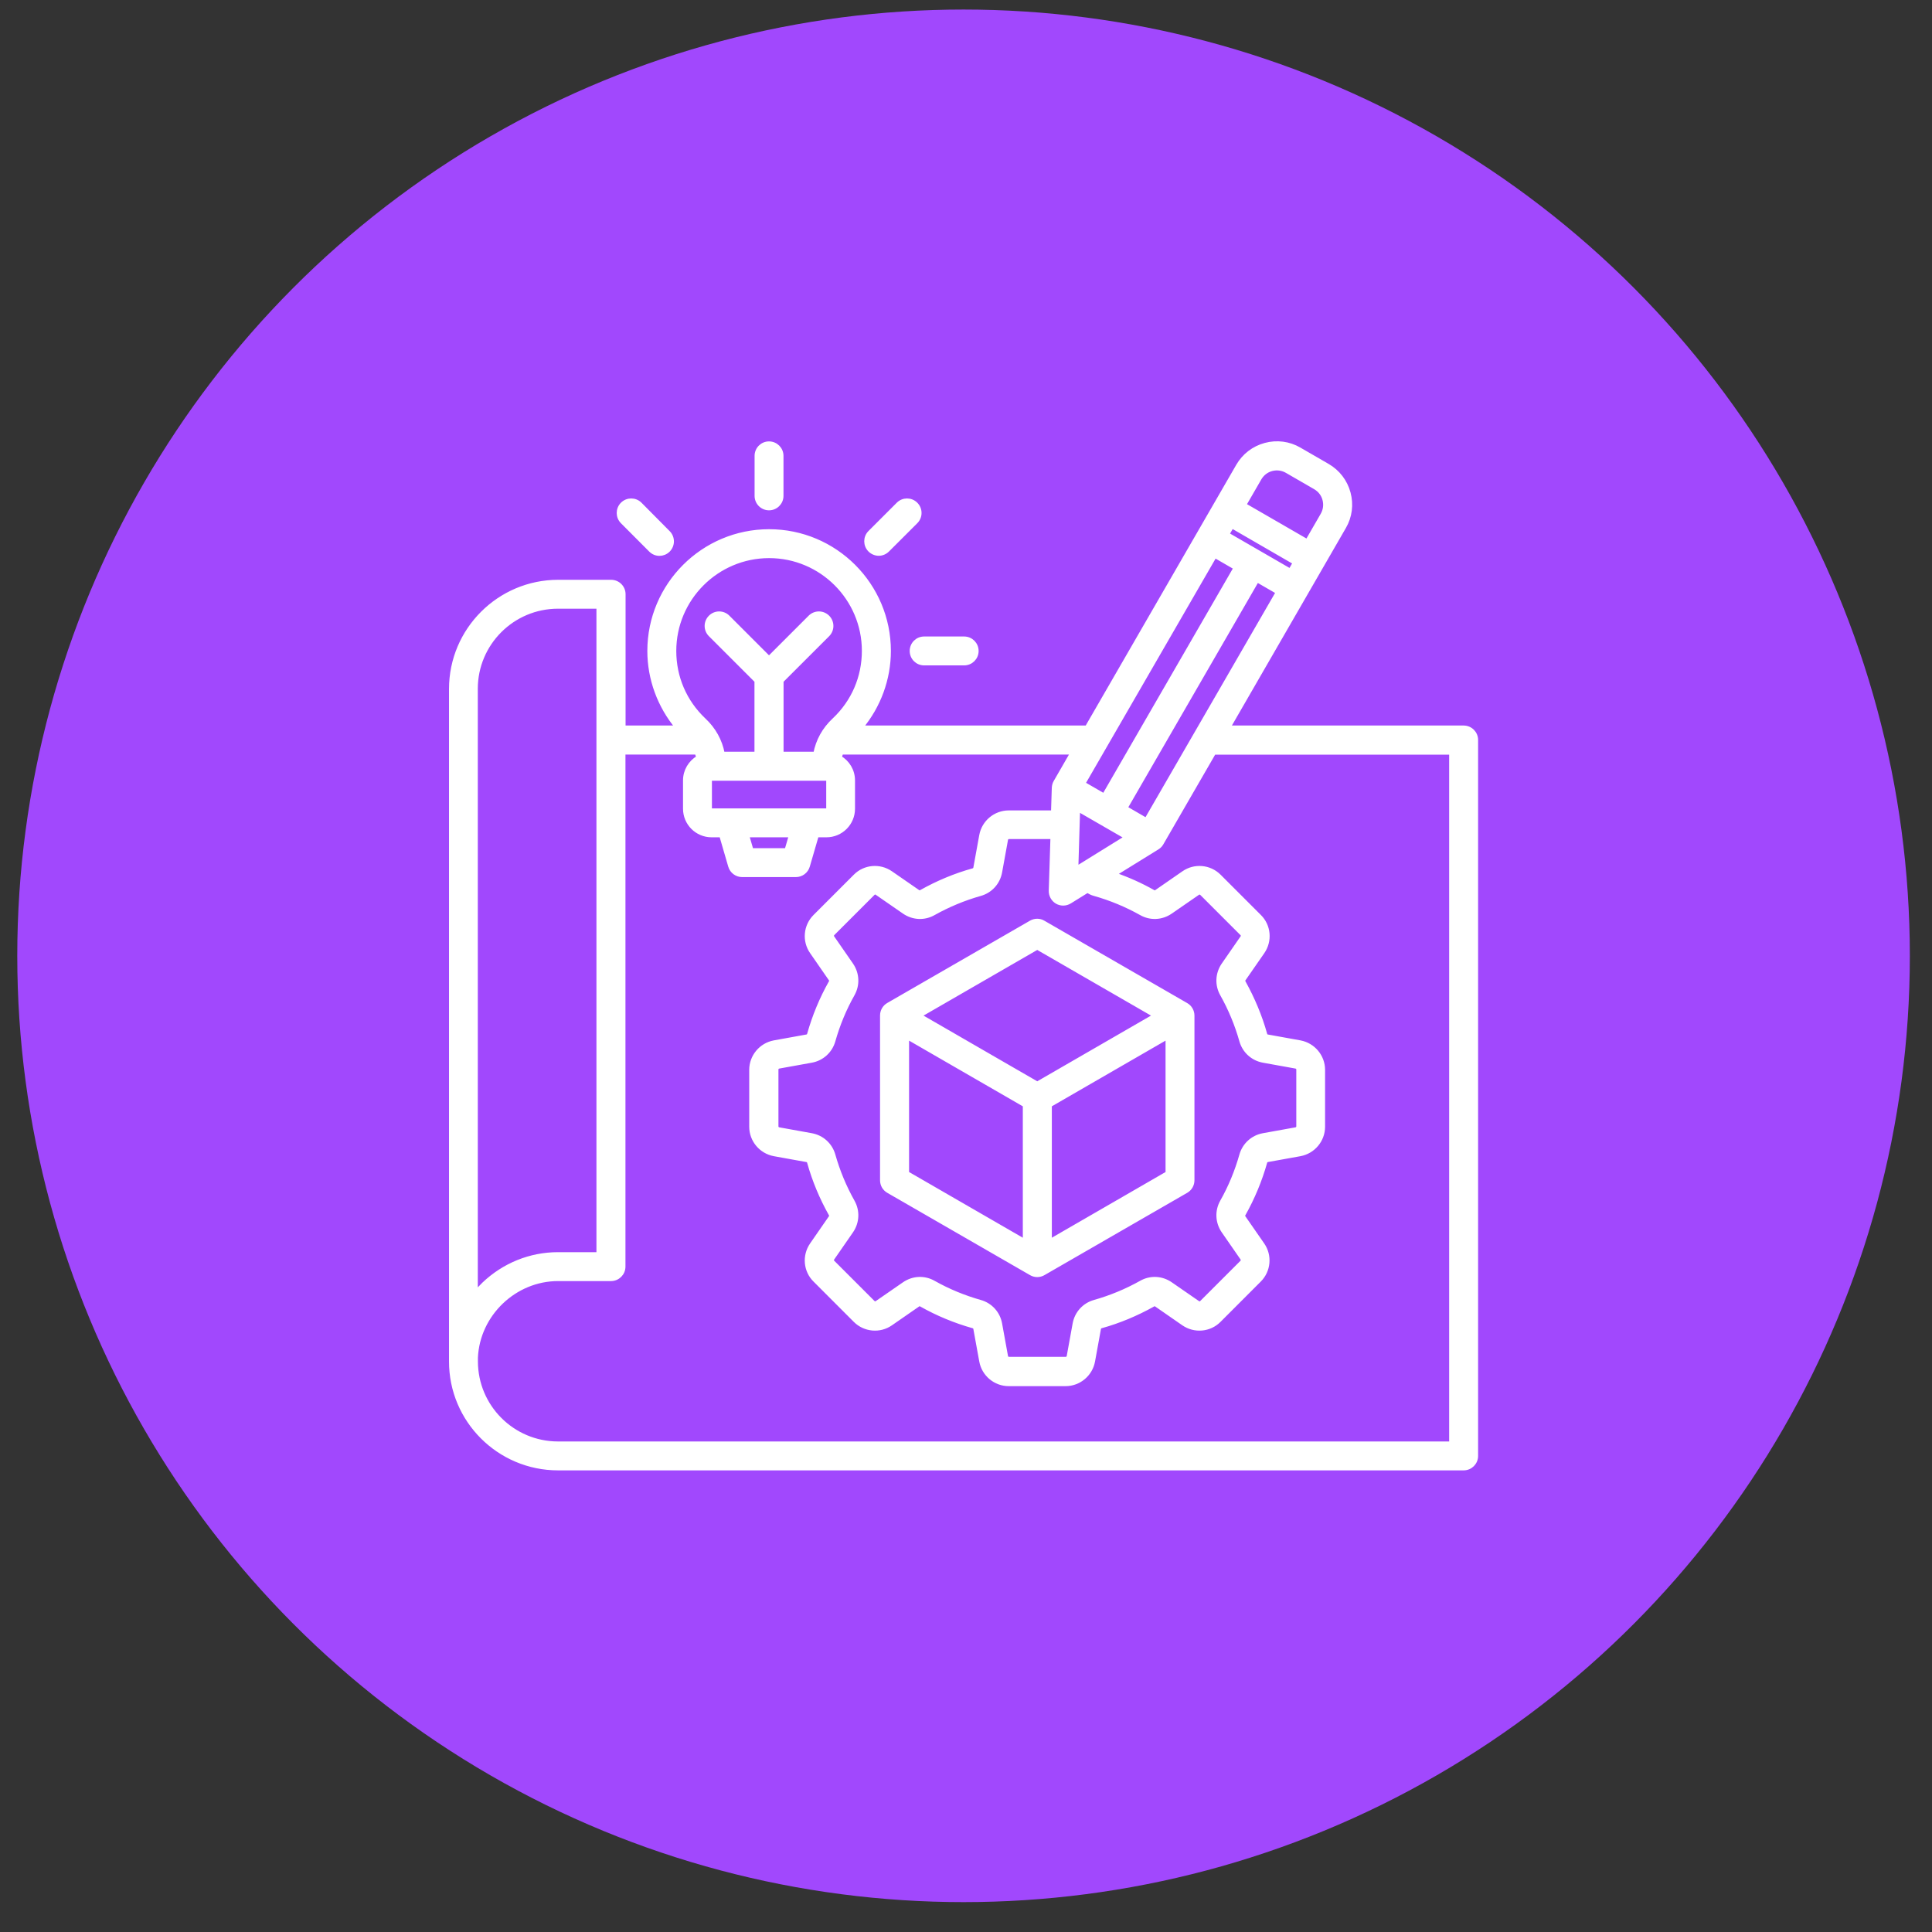 <svg width="49" height="49" viewBox="0 0 49 49" fill="none" xmlns="http://www.w3.org/2000/svg">
<rect x="0" y="0" width="49" height="49" fill="#333333" stroke="none"/>
<g clip-path="url(#clip0_462_2636)">
<circle cx="24.438" cy="24.242" r="24" fill="#A148FD"/>
<path d="M37.121 18.451H31.157L34.091 13.367C34.244 13.105 34.283 12.797 34.204 12.503C34.125 12.209 33.936 11.963 33.673 11.81L32.955 11.395C32.692 11.242 32.384 11.203 32.09 11.282C31.796 11.361 31.55 11.55 31.398 11.813L27.565 18.451H21.839C22.291 17.908 22.545 17.219 22.545 16.51C22.545 14.834 21.183 13.472 19.507 13.472C17.831 13.472 16.468 14.834 16.468 16.51C16.468 17.219 16.723 17.908 17.175 18.451H15.816V15.071C15.816 14.896 15.674 14.755 15.499 14.755H14.156C12.659 14.755 11.438 15.973 11.438 17.473V34.527C11.435 36.024 12.653 37.242 14.154 37.242H37.121C37.296 37.242 37.438 37.101 37.438 36.926V18.767C37.438 18.592 37.296 18.451 37.121 18.451ZM27.76 22.675C28.17 22.791 28.566 22.955 28.939 23.164C29.176 23.3 29.464 23.286 29.69 23.13L30.38 22.653C30.411 22.63 30.448 22.636 30.476 22.661L31.496 23.681C31.525 23.71 31.527 23.746 31.505 23.777L31.027 24.467C30.872 24.693 30.858 24.981 30.993 25.219C31.203 25.592 31.366 25.987 31.482 26.397C31.556 26.66 31.771 26.855 32.039 26.903L32.864 27.052C32.901 27.058 32.927 27.089 32.927 27.126V28.567C32.927 28.604 32.901 28.635 32.864 28.641L32.039 28.79C31.771 28.838 31.556 29.033 31.482 29.296C31.366 29.706 31.203 30.104 30.993 30.474C30.858 30.712 30.872 31 31.027 31.226L31.505 31.916C31.527 31.947 31.522 31.983 31.496 32.012L30.476 33.032C30.448 33.06 30.411 33.063 30.38 33.04L29.69 32.563C29.464 32.407 29.176 32.393 28.939 32.529C28.566 32.738 28.17 32.902 27.76 33.018C27.497 33.091 27.302 33.306 27.254 33.574L27.104 34.4C27.099 34.436 27.067 34.462 27.031 34.462H25.589C25.552 34.462 25.521 34.436 25.516 34.4L25.366 33.574C25.318 33.306 25.123 33.091 24.86 33.018C24.45 32.902 24.052 32.738 23.681 32.529C23.444 32.393 23.156 32.407 22.93 32.563L22.24 33.04C22.209 33.063 22.172 33.057 22.144 33.032L21.124 32.012C21.095 31.983 21.093 31.947 21.115 31.916L21.593 31.226C21.748 31 21.762 30.712 21.627 30.474C21.418 30.102 21.254 29.706 21.138 29.296C21.064 29.033 20.849 28.838 20.581 28.79L19.756 28.641C19.719 28.635 19.693 28.604 19.693 28.567V27.126C19.693 27.089 19.719 27.058 19.756 27.052L20.581 26.903C20.849 26.855 21.064 26.66 21.138 26.397C21.254 25.987 21.418 25.589 21.627 25.219C21.762 24.981 21.748 24.693 21.593 24.467L21.115 23.777C21.093 23.746 21.098 23.71 21.124 23.681L22.144 22.661C22.172 22.633 22.209 22.63 22.24 22.653L22.93 23.13C23.156 23.286 23.444 23.3 23.681 23.164C24.055 22.955 24.45 22.791 24.86 22.675C25.123 22.602 25.318 22.387 25.366 22.119L25.516 21.294C25.521 21.257 25.552 21.231 25.589 21.231H26.692L26.649 22.591C26.646 22.706 26.706 22.817 26.807 22.876C26.855 22.904 26.912 22.918 26.966 22.918C27.022 22.918 27.082 22.901 27.133 22.87L27.579 22.593C27.636 22.627 27.695 22.659 27.76 22.675ZM31.129 13.551L31.245 13.35L32.839 14.272L32.723 14.472L31.129 13.551ZM31.335 14.402L28 20.175L27.477 19.872L30.812 14.099L31.335 14.402ZM27.299 22.023L27.344 20.531L28.568 21.237L27.299 22.023ZM29.071 20.794L28.549 20.491L31.884 14.718L32.407 15.02L29.071 20.794ZM32.254 11.898C32.384 11.864 32.52 11.881 32.638 11.949L33.356 12.364C33.472 12.432 33.557 12.539 33.591 12.672C33.625 12.802 33.608 12.938 33.54 13.056L33.153 13.726L31.559 12.805L31.946 12.135C32.014 12.017 32.124 11.932 32.254 11.898ZM18.048 20.553C18.026 20.553 18.006 20.534 18.006 20.511V19.793C18.006 19.77 18.026 19.751 18.048 19.751H20.962C20.985 19.751 21.005 19.77 21.005 19.793V20.511C21.005 20.534 20.985 20.553 20.962 20.553H18.048ZM20.058 21.186L19.948 21.562H19.06L18.95 21.186H20.058ZM19.507 14.105C20.832 14.105 21.909 15.184 21.909 16.507C21.909 17.177 21.641 17.798 21.155 18.256C20.9 18.493 20.739 18.787 20.677 19.115H19.823V17.27L20.994 16.1C21.118 15.976 21.118 15.775 20.994 15.651C20.869 15.526 20.669 15.526 20.544 15.651L19.504 16.691L18.464 15.651C18.34 15.526 18.139 15.526 18.015 15.651C17.89 15.775 17.89 15.976 18.015 16.1L19.185 17.27V19.115H18.331C18.269 18.787 18.108 18.493 17.853 18.256C17.37 17.798 17.102 17.179 17.102 16.51C17.102 15.184 18.181 14.105 19.507 14.105ZM12.068 17.47C12.068 16.32 13.003 15.388 14.151 15.388H15.177V31.808H14.151C13.447 31.808 12.78 32.08 12.268 32.568C12.198 32.636 12.13 32.71 12.068 32.783V17.47ZM36.804 36.609H14.154C13.003 36.609 12.071 35.674 12.071 34.527V34.431C12.121 33.334 13.054 32.441 14.154 32.441H15.496C15.671 32.441 15.813 32.3 15.813 32.125V19.087H17.667C17.684 19.129 17.698 19.172 17.706 19.214C17.506 19.332 17.373 19.547 17.373 19.793V20.511C17.373 20.884 17.675 21.186 18.048 21.186H18.291L18.518 21.966C18.557 22.102 18.682 22.195 18.823 22.195H20.185C20.326 22.195 20.451 22.102 20.49 21.966L20.717 21.186H20.96C21.333 21.186 21.635 20.884 21.635 20.511V19.793C21.635 19.544 21.5 19.33 21.302 19.214C21.31 19.169 21.324 19.126 21.341 19.087H27.198L26.768 19.833C26.742 19.878 26.728 19.929 26.726 19.983L26.706 20.604H25.584C25.242 20.604 24.948 20.85 24.886 21.186L24.736 22.011C24.73 22.042 24.713 22.062 24.682 22.071C24.224 22.198 23.78 22.384 23.362 22.619C23.334 22.636 23.308 22.633 23.283 22.616L22.593 22.139C22.311 21.944 21.929 21.977 21.689 22.221L20.669 23.241C20.425 23.484 20.392 23.865 20.587 24.145L21.064 24.834C21.084 24.86 21.084 24.885 21.067 24.913C20.832 25.329 20.649 25.772 20.519 26.233C20.51 26.264 20.49 26.281 20.459 26.287L19.634 26.436C19.298 26.499 19.052 26.793 19.052 27.134V28.576C19.052 28.918 19.298 29.211 19.634 29.274L20.459 29.423C20.49 29.429 20.51 29.446 20.519 29.477C20.646 29.935 20.832 30.378 21.067 30.797C21.084 30.825 21.081 30.85 21.064 30.876L20.587 31.565C20.392 31.848 20.425 32.229 20.669 32.469L21.689 33.49C21.932 33.733 22.314 33.767 22.593 33.572L23.283 33.094C23.308 33.074 23.334 33.074 23.362 33.091C23.777 33.326 24.221 33.509 24.682 33.639C24.713 33.648 24.73 33.668 24.736 33.699L24.886 34.524C24.948 34.86 25.242 35.106 25.584 35.106H27.025C27.367 35.106 27.661 34.86 27.723 34.524L27.873 33.699C27.879 33.668 27.896 33.648 27.927 33.639C28.385 33.512 28.828 33.326 29.247 33.091C29.275 33.074 29.3 33.077 29.326 33.094L30.015 33.572C30.298 33.767 30.68 33.733 30.92 33.49L31.94 32.469C32.183 32.227 32.217 31.845 32.022 31.565L31.544 30.876C31.525 30.85 31.525 30.825 31.542 30.797C31.776 30.381 31.96 29.938 32.09 29.477C32.098 29.446 32.118 29.429 32.149 29.423L32.975 29.274C33.311 29.211 33.557 28.918 33.557 28.576V27.134C33.557 26.793 33.311 26.499 32.975 26.436L32.149 26.287C32.118 26.281 32.098 26.264 32.09 26.233C31.963 25.775 31.776 25.332 31.544 24.913C31.527 24.885 31.53 24.86 31.547 24.834L32.025 24.145C32.22 23.862 32.186 23.481 31.943 23.241L30.923 22.221C30.68 21.977 30.298 21.944 30.018 22.139L29.329 22.616C29.303 22.636 29.278 22.636 29.249 22.619C28.936 22.441 28.605 22.294 28.263 22.175L29.354 21.5C29.399 21.472 29.436 21.435 29.461 21.39L30.79 19.09H36.804V36.609ZM26.149 23.393L22.528 25.481C22.429 25.538 22.37 25.642 22.37 25.756V29.935C22.37 30.048 22.429 30.152 22.528 30.209L26.149 32.297C26.197 32.325 26.253 32.34 26.307 32.34C26.361 32.34 26.417 32.325 26.465 32.297L30.086 30.209C30.185 30.152 30.244 30.048 30.244 29.935V25.758C30.244 25.645 30.185 25.541 30.086 25.484L26.465 23.396C26.369 23.337 26.248 23.337 26.149 23.393ZM26.307 24.035L29.292 25.758L26.307 27.482L23.323 25.758L26.307 24.035ZM23.006 26.306L25.991 28.03V31.478L23.006 29.754V26.306ZM26.627 31.478V28.03L29.611 26.306V29.754L26.627 31.478ZM23.438 16.193H24.453C24.628 16.193 24.77 16.334 24.77 16.51C24.77 16.685 24.628 16.826 24.453 16.826H23.438C23.263 16.826 23.122 16.685 23.122 16.51C23.122 16.334 23.263 16.193 23.438 16.193ZM22.062 13.952C21.938 13.828 21.938 13.627 22.062 13.503L22.78 12.785C22.904 12.661 23.105 12.661 23.229 12.785C23.354 12.91 23.354 13.11 23.229 13.235L22.511 13.952C22.449 14.014 22.367 14.046 22.288 14.046C22.209 14.046 22.124 14.014 22.062 13.952ZM19.188 12.576V11.562C19.188 11.386 19.329 11.245 19.504 11.245C19.679 11.245 19.821 11.386 19.821 11.562V12.576C19.821 12.751 19.679 12.893 19.504 12.893C19.329 12.893 19.188 12.751 19.188 12.576ZM15.784 13.235C15.66 13.11 15.66 12.91 15.784 12.785C15.909 12.661 16.11 12.661 16.234 12.785L16.949 13.506C17.073 13.63 17.073 13.831 16.949 13.955C16.887 14.017 16.805 14.048 16.726 14.048C16.644 14.048 16.565 14.017 16.502 13.955L15.784 13.235Z" fill="white" stroke="white" stroke-width="0.1"/>
</g>
<defs>
<clipPath id="clip0_462_2636">
<rect width="48" height="48" fill="white" transform="translate(0.438 0.242)"/>
</clipPath>
</defs>
</svg>
